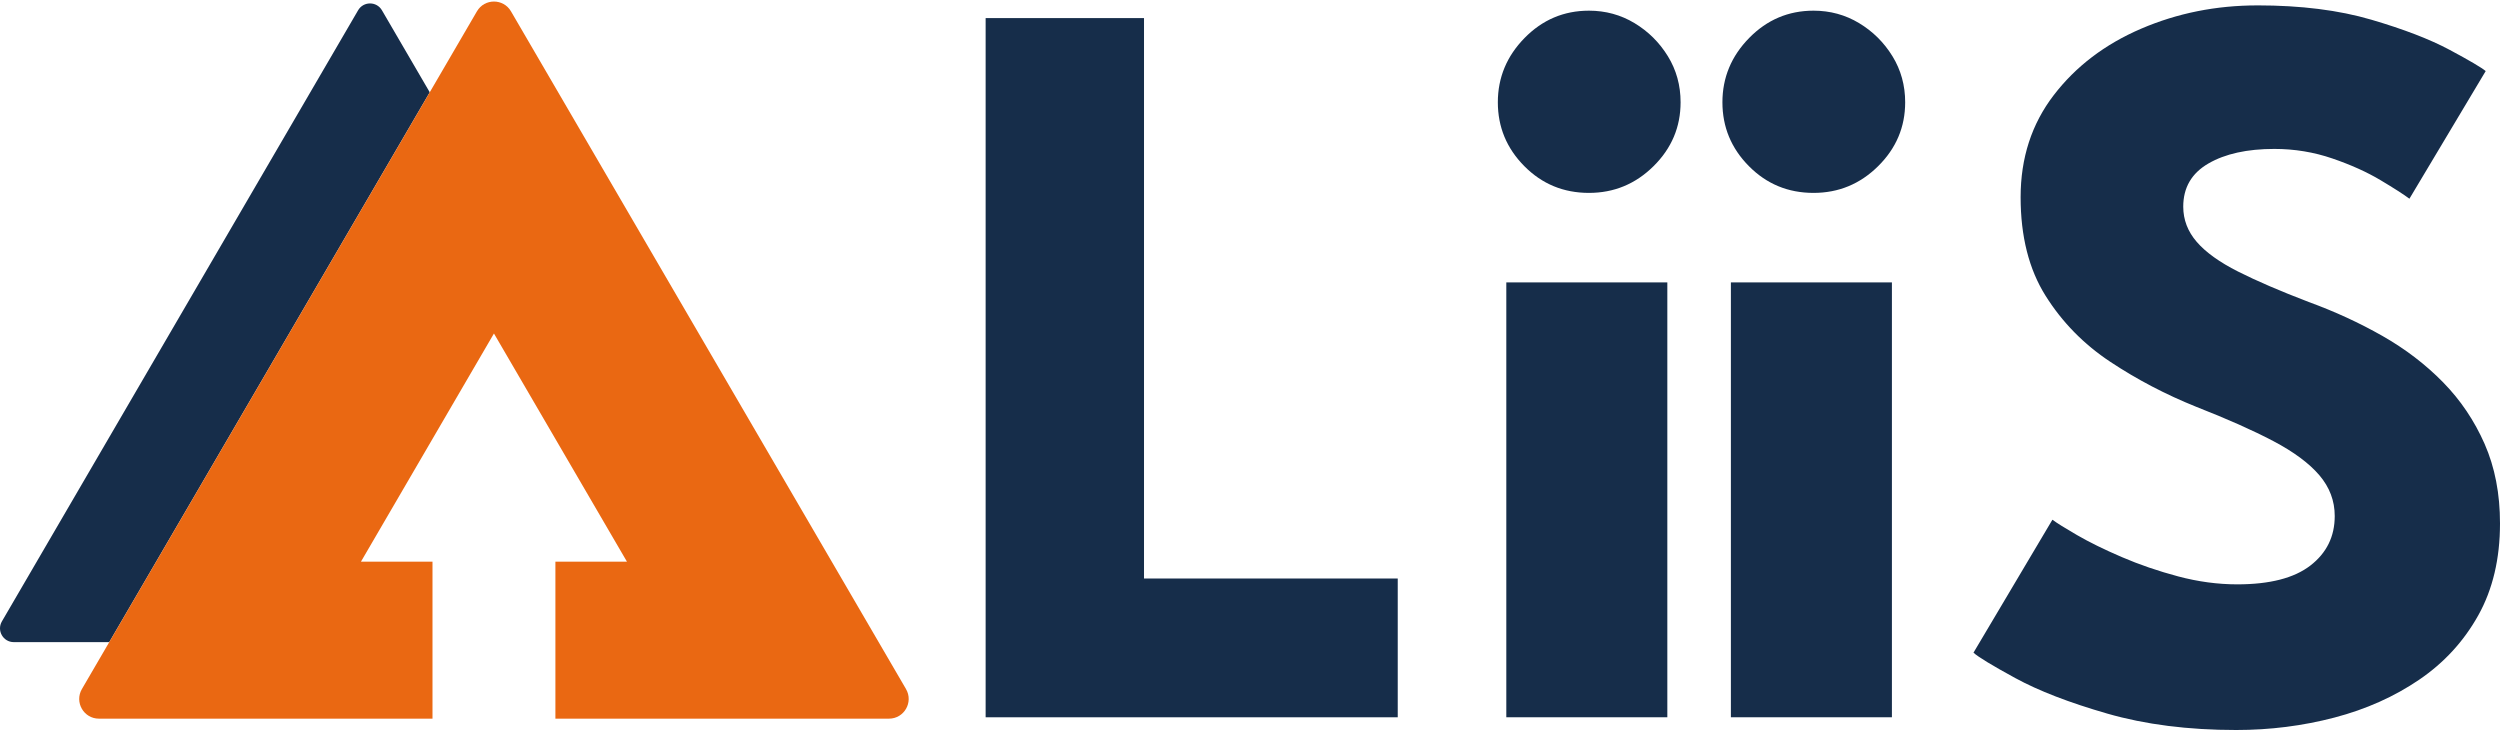 <?xml version="1.0" encoding="UTF-8"?>
<svg id="Calque_1" data-name="Calque 1" xmlns="http://www.w3.org/2000/svg" viewBox="0 0 4251.97 1241.57">
  <defs>
    <style>
      .cls-1 {
        fill: #162d4a;
      }

      .cls-1, .cls-2 {
        stroke-width: 0px;
      }

      .cls-2 {
        fill: #ea6812;
      }
    </style>
  </defs>
  <g>
    <path class="cls-1" d="m1676.35,30.77h269.37v953.15h431.53v236.03h-700.9V30.77Z"/>
    <path class="cls-1" d="m2702.45,328.07c-43.24,0-79.88-15.16-109.91-45.5-30.04-30.32-45.04-66.51-45.04-108.56s15.16-78.52,45.5-109.46c30.32-30.93,66.81-46.4,109.46-46.4,28.23,0,54.05,7.07,77.48,21.17,23.42,14.12,42.34,32.88,56.76,56.31,14.41,23.42,21.62,49.55,21.62,78.38,0,42.04-15.32,78.24-45.95,108.56-30.63,30.33-67.27,45.5-109.91,45.5Zm-140.54,891.89V480.32h273.87v739.64h-273.87Z"/>
    <path class="cls-1" d="m3084.42,328.07c-43.24,0-79.88-15.16-109.91-45.5-30.04-30.32-45.04-66.51-45.04-108.56s15.16-78.52,45.5-109.46c30.32-30.93,66.81-46.4,109.46-46.4,28.23,0,54.05,7.07,77.48,21.17,23.42,14.12,42.34,32.88,56.76,56.31,14.41,23.42,21.62,49.55,21.62,78.38,0,42.04-15.32,78.24-45.95,108.56-30.63,30.33-67.27,45.5-109.91,45.5Zm-140.54,891.89V480.32h273.87v739.64h-273.87Z"/>
    <path class="cls-1" d="m3839.36,9.15c73.88,0,138.43,8.11,193.69,24.33,55.25,16.21,99.69,33.33,133.33,51.35,33.63,18.02,54.05,30.04,61.26,36.04l-129.73,217.11c-9.62-7.21-25.99-17.71-49.1-31.53-23.13-13.81-50.45-26.13-81.98-36.94-31.53-10.81-64.41-16.22-98.65-16.22-46.26,0-83.64,8.26-112.16,24.78-28.53,16.53-42.79,40.99-42.79,73.42,0,22.23,7.66,42.2,22.97,59.91,15.32,17.72,38.74,34.54,70.27,50.45,31.53,15.92,71.62,33.19,120.27,51.8,44.44,16.22,86.18,35.45,125.23,57.66,39.03,22.23,73.42,48.51,103.15,78.83,29.73,30.33,53.29,65.32,70.72,104.95,17.41,39.64,26.13,84.69,26.13,135.13,0,60.07-12.32,112.16-36.94,156.31-24.64,44.14-58.11,80.63-100.45,109.46s-90.4,50.31-144.14,64.41c-53.76,14.1-109.46,21.17-167.11,21.17-81.69,0-154.81-9.32-219.37-27.93-64.57-18.61-116.67-38.74-156.31-60.36-39.64-21.62-63.37-36.04-71.17-43.24l134.24-226.12c7.21,5.41,21.17,14.12,41.89,26.13,20.72,12.02,46.08,24.48,76.12,37.39,30.03,12.92,62.01,23.87,95.95,32.89,33.92,9.01,67.41,13.51,100.45,13.51,55.25,0,96.69-10.66,124.32-31.98,27.62-21.31,41.44-49.39,41.44-84.23,0-25.82-8.71-48.94-26.13-69.37-17.43-20.41-43.55-39.78-78.38-58.11-34.84-18.31-78.38-37.68-130.63-58.11-52.25-21.01-101.06-46.54-146.4-76.58-45.36-30.03-82.14-67.57-110.36-112.61-28.24-45.04-42.34-100.9-42.34-167.56s18.76-124.46,56.31-173.42c37.53-48.94,87.08-86.63,148.65-113.06,61.55-26.42,127.48-39.64,197.74-39.64Z"/>
  </g>
  <path class="cls-1" d="m185.81,1092.13H23.49c-18.1,0-29.37-19.63-20.26-35.26L609.07,17.48c9.05-15.52,31.47-15.52,40.52,0l81.31,139.49"/>
  <path class="cls-2" d="m1540.92,1171.9L869.06,19.27c-12.93-22.18-44.96-22.18-57.89,0L139.31,1171.9c-13.02,22.34,3.09,50.37,28.94,50.37h567.33v-267.05h-121.65l226.17-388.02,226.17,388.02h-121.65v267.05h567.33c25.85,0,41.96-28.04,28.94-50.37Z"/>
</svg>